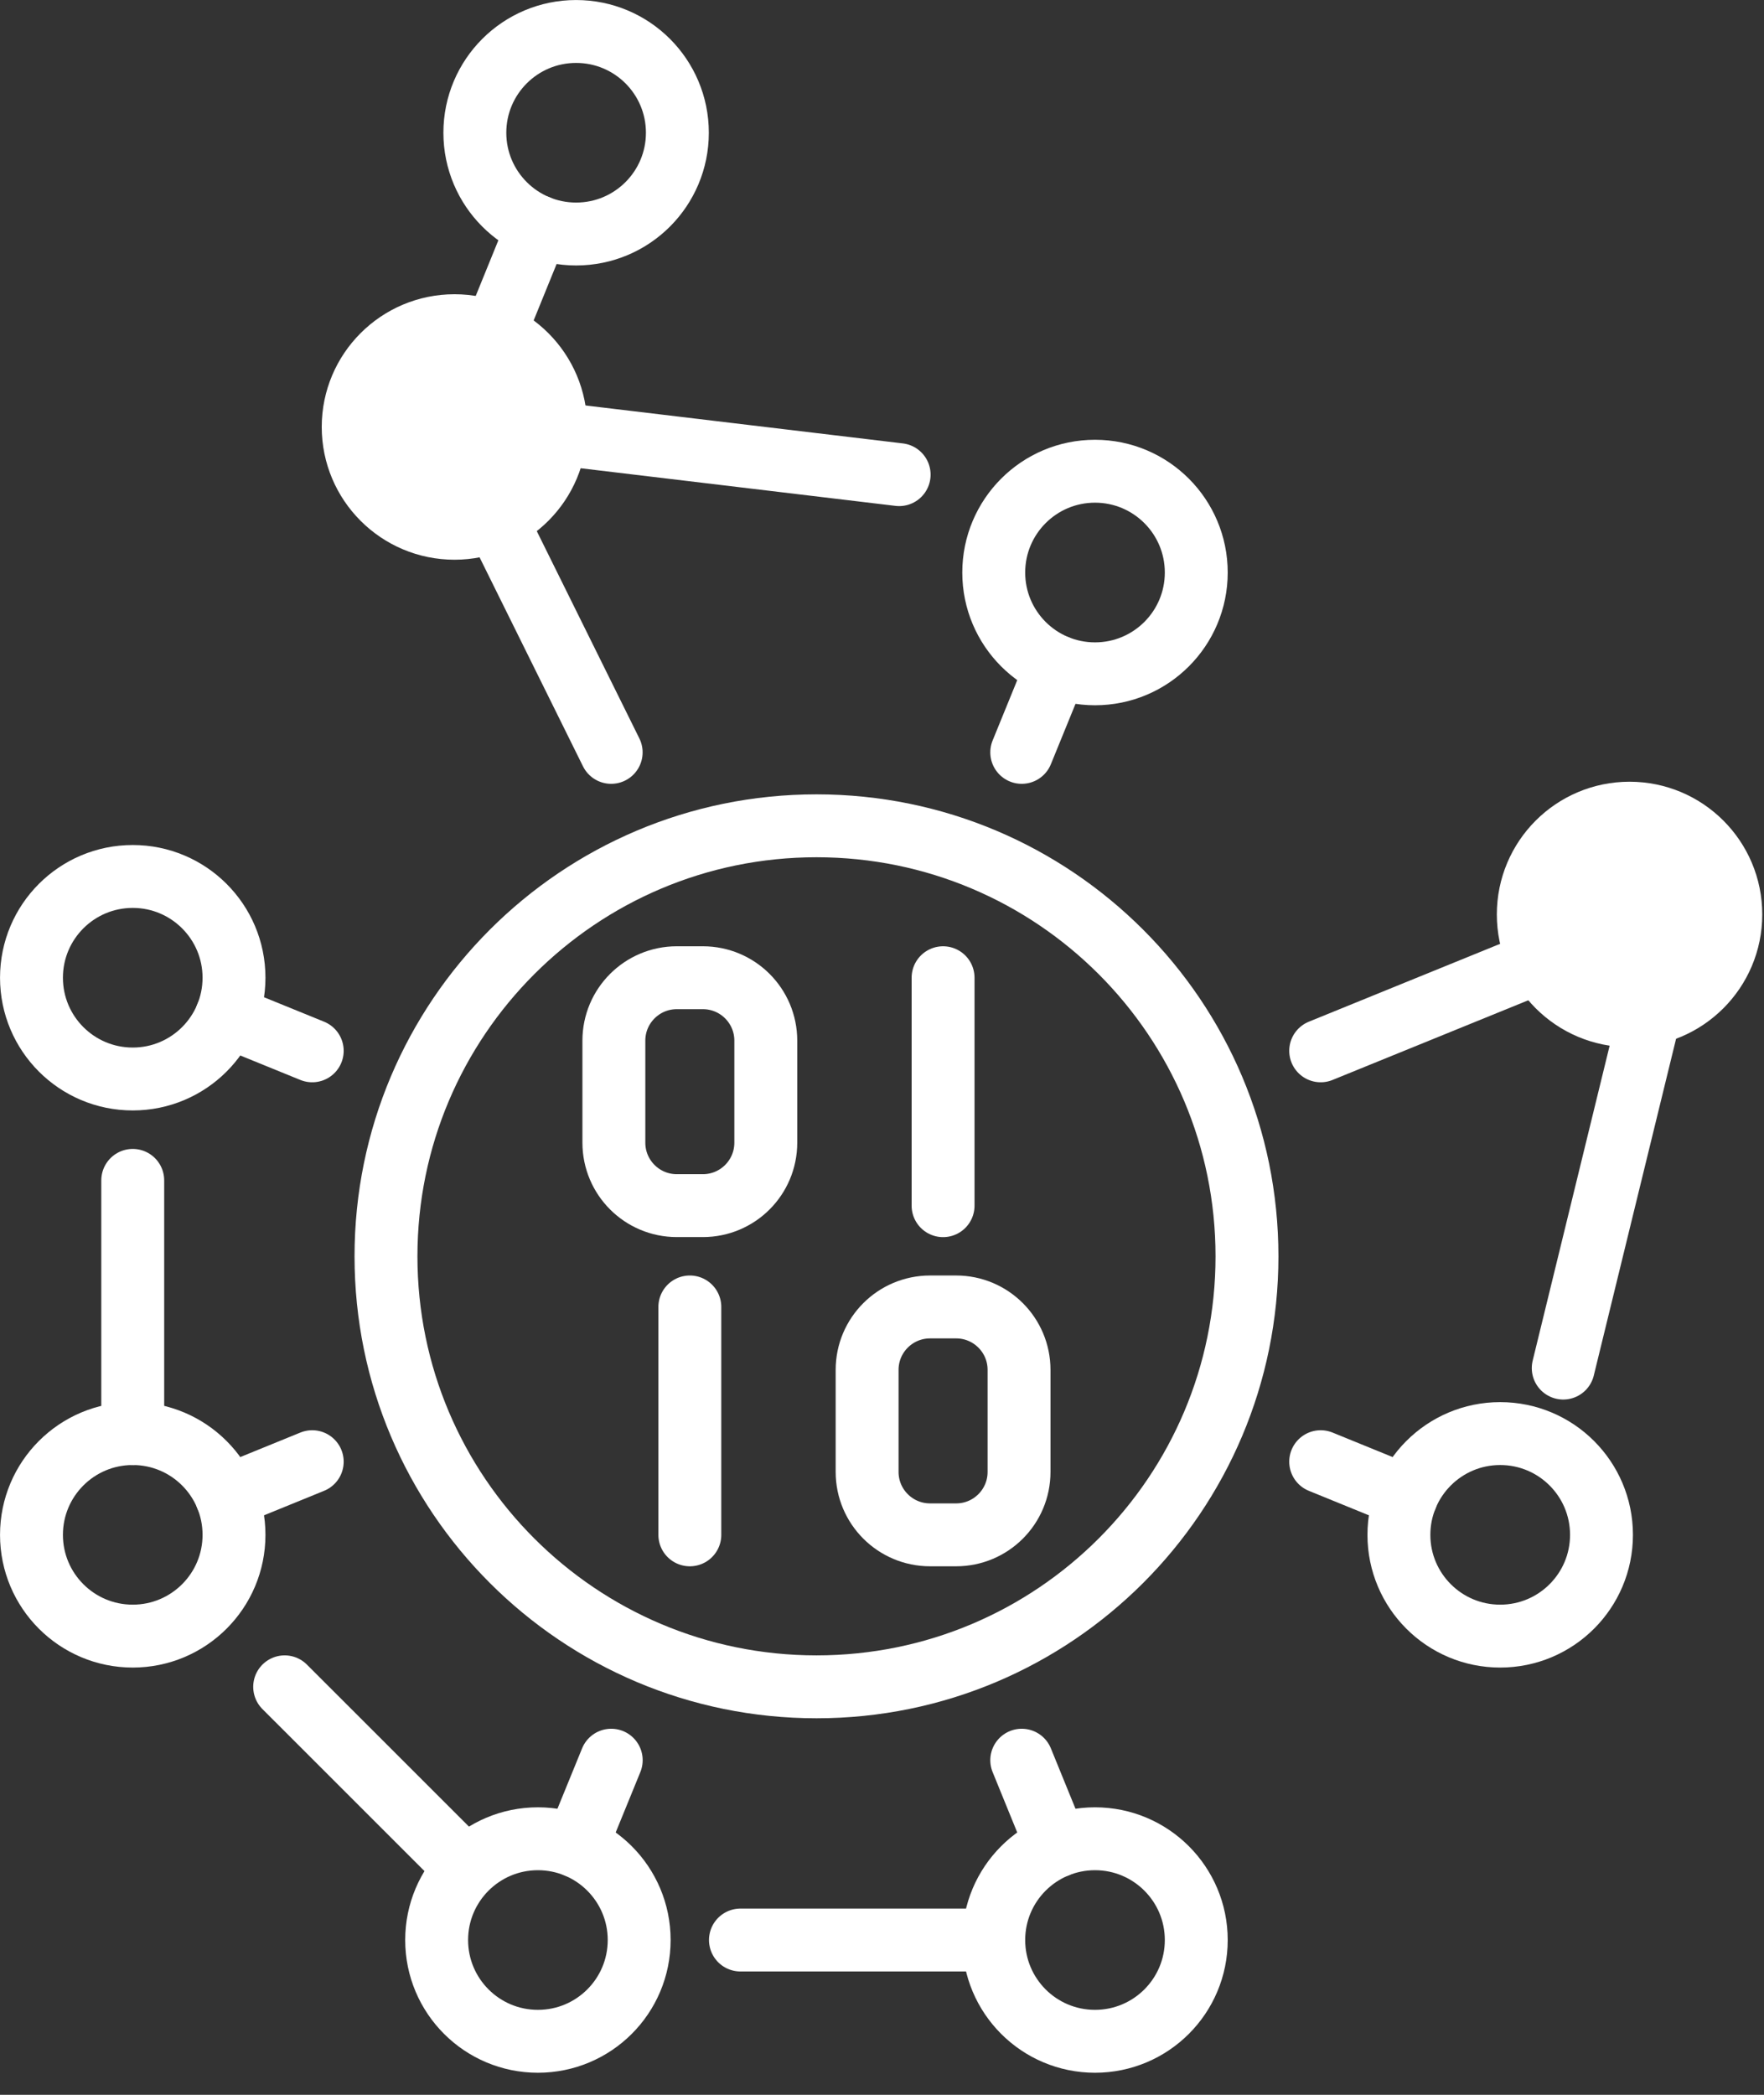 <svg width="32" height="38" viewBox="0 0 32 38" fill="none" xmlns="http://www.w3.org/2000/svg">
<rect x="0" y="0" width="32" height="38" fill="#333333" stroke="none"/>
<g clip-path="url(#clip0_566_1641)">
<g clip-path="url(#clip1_566_1641)">
<path d="M8.245 9.583C9.259 9.583 10.082 8.76 10.082 7.745C10.082 6.731 9.259 5.908 8.245 5.908C7.23 5.908 6.407 6.731 6.407 7.745C6.407 8.76 7.23 9.583 8.245 9.583Z" stroke="#FFFFFF" stroke-width="1.141" stroke-linecap="round" stroke-linejoin="round"/>
<path d="M8.245 9.583C9.259 9.583 10.082 8.76 10.082 7.745C10.082 6.731 9.259 5.908 8.245 5.908C7.23 5.908 6.407 6.731 6.407 7.745C6.407 8.76 7.23 9.583 8.245 9.583Z" fill="#FFFFFF"/>
<path d="M9.758 37.029C10.773 37.029 11.595 36.207 11.595 35.192C11.595 34.178 10.773 33.355 9.758 33.355C8.743 33.355 7.921 34.178 7.921 35.192C7.921 36.207 8.743 37.029 9.758 37.029Z" stroke="#FFFFFF" stroke-width="1.141" stroke-linecap="round" stroke-linejoin="round"/>
<path d="M19.864 37.029C20.879 37.029 21.701 36.207 21.701 35.192C21.701 34.178 20.879 33.355 19.864 33.355C18.849 33.355 18.027 34.178 18.027 35.192C18.027 36.207 18.849 37.029 19.864 37.029Z" stroke="#FFFFFF" stroke-width="1.141" stroke-linecap="round" stroke-linejoin="round"/>
<path d="M2.408 29.679C3.422 29.679 4.245 28.857 4.245 27.842C4.245 26.827 3.422 26.005 2.408 26.005C1.393 26.005 0.571 26.827 0.571 27.842C0.571 28.857 1.393 29.679 2.408 29.679Z" stroke="#FFFFFF" stroke-width="1.141" stroke-linecap="round" stroke-linejoin="round"/>
<path d="M2.408 19.573C3.422 19.573 4.245 18.751 4.245 17.736C4.245 16.721 3.422 15.899 2.408 15.899C1.393 15.899 0.571 16.721 0.571 17.736C0.571 18.751 1.393 19.573 2.408 19.573Z" stroke="#FFFFFF" stroke-width="1.141" stroke-linecap="round" stroke-linejoin="round"/>
<path d="M2.408 26.005V21.412" stroke="#FFFFFF" stroke-width="1.141" stroke-linecap="round" stroke-linejoin="round"/>
<path d="M8.38 33.814L5.164 30.599" stroke="#FFFFFF" stroke-width="1.141" stroke-linecap="round" stroke-linejoin="round"/>
<path d="M18.027 35.192H13.432" stroke="#FFFFFF" stroke-width="1.141" stroke-linecap="round" stroke-linejoin="round"/>
<path d="M9.076 7.745L16.311 8.61" stroke="#FFFFFF" stroke-width="1.141" stroke-linecap="round" stroke-linejoin="round"/>
<path d="M19.864 12.223C20.879 12.223 21.701 11.4 21.701 10.386C21.701 9.371 20.879 8.548 19.864 8.548C18.849 8.548 18.027 9.371 18.027 10.386C18.027 11.4 18.849 12.223 19.864 12.223Z" stroke="#FFFFFF" stroke-width="1.141" stroke-linecap="round" stroke-linejoin="round"/>
<path d="M29.561 18.425C30.575 18.425 31.398 17.602 31.398 16.588C31.398 15.573 30.575 14.751 29.561 14.751C28.546 14.751 27.724 15.573 27.724 16.588C27.724 17.602 28.546 18.425 29.561 18.425Z" stroke="#FFFFFF" stroke-width="1.141" stroke-linecap="round" stroke-linejoin="round"/>
<path d="M29.561 18.425C30.575 18.425 31.398 17.602 31.398 16.588C31.398 15.573 30.575 14.751 29.561 14.751C28.546 14.751 27.724 15.573 27.724 16.588C27.724 17.602 28.546 18.425 29.561 18.425Z" fill="#FFFFFF"/>
<path d="M27.214 29.679C28.229 29.679 29.052 28.857 29.052 27.842C29.052 26.827 28.229 26.005 27.214 26.005C26.2 26.005 25.377 26.827 25.377 27.842C25.377 28.857 26.2 29.679 27.214 29.679Z" stroke="#FFFFFF" stroke-width="1.141" stroke-linecap="round" stroke-linejoin="round"/>
<path d="M29.919 18.429L28.358 24.817" stroke="#FFFFFF" stroke-width="1.141" stroke-linecap="round" stroke-linejoin="round"/>
<path d="M14.812 30.599C19.125 30.599 22.621 27.103 22.621 22.79C22.621 18.477 19.125 14.98 14.812 14.98C10.499 14.98 7.002 18.477 7.002 22.79C7.002 27.103 10.499 30.599 14.812 30.599Z" stroke="#FFFFFF" stroke-width="1.141" stroke-linecap="round" stroke-linejoin="round"/>
<path d="M17.108 21.871V17.736" stroke="#FFFFFF" stroke-width="1.141" stroke-linecap="round" stroke-linejoin="round"/>
<path d="M12.514 27.842V23.708" stroke="#FFFFFF" stroke-width="1.141" stroke-linecap="round" stroke-linejoin="round"/>
<path d="M12.751 17.736H12.277C11.647 17.736 11.136 18.247 11.136 18.877V20.728C11.136 21.359 11.647 21.87 12.277 21.87H12.751C13.381 21.87 13.892 21.359 13.892 20.728V18.877C13.892 18.247 13.381 17.736 12.751 17.736Z" stroke="#FFFFFF" stroke-width="1.141" stroke-linecap="round" stroke-linejoin="round"/>
<path d="M17.345 23.708H16.872C16.241 23.708 15.73 24.219 15.73 24.849V26.701C15.73 27.331 16.241 27.842 16.872 27.842H17.345C17.975 27.842 18.486 27.331 18.486 26.701V24.849C18.486 24.219 17.975 23.708 17.345 23.708Z" stroke="#FFFFFF" stroke-width="1.141" stroke-linecap="round" stroke-linejoin="round"/>
<path d="M11.088 31.93L10.451 33.49" stroke="#FFFFFF" stroke-width="1.141" stroke-linecap="round" stroke-linejoin="round"/>
<path d="M4.109 27.149L5.664 26.515" stroke="#FFFFFF" stroke-width="1.141" stroke-linecap="round" stroke-linejoin="round"/>
<path d="M18.535 31.93L19.171 33.49" stroke="#FFFFFF" stroke-width="1.141" stroke-linecap="round" stroke-linejoin="round"/>
<path d="M25.513 27.149L23.958 26.515" stroke="#FFFFFF" stroke-width="1.141" stroke-linecap="round" stroke-linejoin="round"/>
<path d="M11.087 13.648L9.076 9.584" stroke="#FFFFFF" stroke-width="1.141" stroke-linecap="round" stroke-linejoin="round"/>
<path d="M4.109 18.429L5.664 19.062" stroke="#FFFFFF" stroke-width="1.141" stroke-linecap="round" stroke-linejoin="round"/>
<path d="M18.535 13.648L19.171 12.089" stroke="#FFFFFF" stroke-width="1.141" stroke-linecap="round" stroke-linejoin="round"/>
<path d="M10.451 4.245C11.466 4.245 12.288 3.422 12.288 2.408C12.288 1.393 11.466 0.571 10.451 0.571C9.437 0.571 8.614 1.393 8.614 2.408C8.614 3.422 9.437 4.245 10.451 4.245Z" stroke="#FFFFFF" stroke-width="1.141" stroke-linecap="round" stroke-linejoin="round"/>
<path d="M9.123 5.67L9.758 4.109" stroke="#FFFFFF" stroke-width="1.141" stroke-linecap="round" stroke-linejoin="round"/>
<path d="M27.724 17.529L23.958 19.062" stroke="#FFFFFF" stroke-width="1.141" stroke-linecap="round" stroke-linejoin="round"/>
</g>
</g>
<defs>
<clipPath id="clip0_566_1641">
<rect width="31.969" height="37.6" fill="white"/>
</clipPath>
<clipPath id="clip1_566_1641">
<rect width="31.969" height="37.6" fill="white"/>
</clipPath>
</defs>
</svg>
